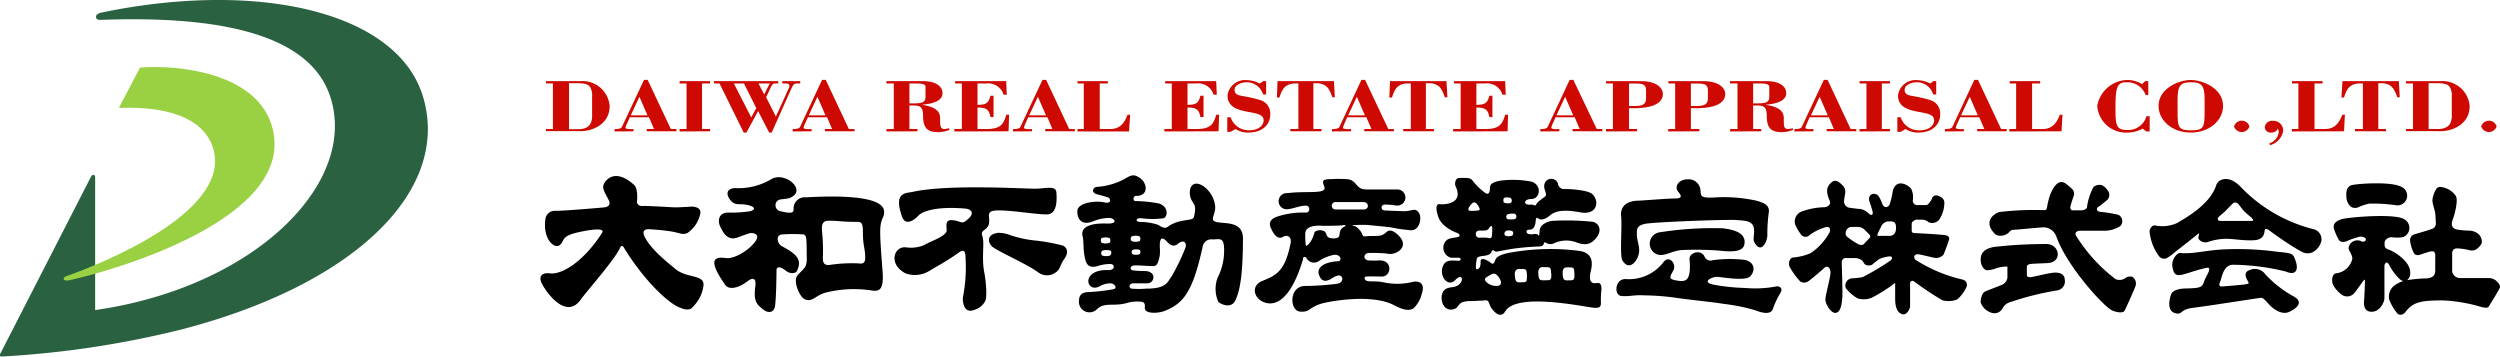 <svg xmlns="http://www.w3.org/2000/svg" viewBox="0 0 310 44.21"><defs><style>.cls-1{fill:#cd0901;}.cls-2{fill:#2a6241;}.cls-3{fill:#99d143;}</style></defs><g id="レイヤー_2" data-name="レイヤー 2"><g id="レイヤー_1-2" data-name="レイヤー 1"><path class="cls-1" d="M68.56,10.35H67.7v-.29H72a3.38,3.38,0,0,1,3.6,3.08c0,2.1-1.82,3-3.33,3.12-.39,0-.79,0-1.17,0H67.7V16h.86Zm2,5.67h1.1c1,0,1.44-.35,1.64-.87a2.45,2.45,0,0,0,.12-.92V12a2.09,2.09,0,0,0-.21-1.14c-.22-.39-.63-.54-1.55-.54h-1.1Z"/><path class="cls-1" d="M76.21,16.3V16c.28,0,.79,0,.91-.27l2.74-5.83h.45L83.18,16h.69v.28H80.2V16h.9l-.63-1.46H78.1l-.3.67a2.82,2.82,0,0,0-.24.63c0,.23.89.16,1,.16v.28Zm2-2h2.08l-1-2.3Z"/><path class="cls-1" d="M84.27,16.3V16h.86V10.35h-.86v-.29h3.78v.29h-1V16h1v.28Z"/><path class="cls-1" d="M88.51,10.06h8v.29H96.1c-.25,0-.32.08-.59.61L95,12.06l1.21,2.4,1.63-3.59c.14-.3,0-.52-.37-.52H97v-.29h2.23v.29h-.44c-.25,0-.4.05-.65.61l-2.45,5.48h-.31L94,13.77l-1.44,2.67h-.34l-3-6.09h-.65Zm4.64,4.5.63-1.15-1.53-3.06H91Zm1.61-2.85.69-1.36h-1.4Z"/><path class="cls-1" d="M98.29,16.3V16c.28,0,.79,0,.92-.27l2.73-5.83h.45l2.87,6.1h.7v.28h-3.67V16h.89l-.62-1.46h-2.38l-.3.67a2.82,2.82,0,0,0-.24.63c0,.23.89.16,1,.16v.28Zm2-2h2.07l-1-2.3Z"/><path class="cls-1" d="M109.92,16.3V16h.91V10.35h-.92v-.29h4.59c1.15,0,2.37.42,2.37,1.51s-1.61,1.34-2.58,1.42v0c1.61.24,2.28.75,2.28,1.64s.05,1.12.21,1.27.31.13.89,0l.07.2a3.94,3.94,0,0,1-1.36.29c-1.41,0-1.88-.51-1.92-1.95,0-1.11-.26-1.36-1.19-1.36h-.5V16h1v.28Zm2.85-3.48h.49c1.17,0,1.5-.16,1.5-.82v-.89c0-.46.19-.76-1.15-.76h-.84Z"/><path class="cls-1" d="M118.34,16.3V16h.93V10.35h-.83v-.29h6.33l.07,1.69h-.39a2,2,0,0,0-2.15-1.4h-1.09V13c1.14,0,1.37-.27,1.61-1.13h.38v2.65h-.38c-.17-.89-.47-1.19-1.61-1.19V16h1.14c1.79,0,2.12-.68,2.42-1.77h.36l-.07,2.05Z"/><path class="cls-1" d="M125.62,16.3V16c.28,0,.79,0,.91-.27l2.74-5.83h.45l2.86,6.1h.7v.28h-3.67V16h.89l-.62-1.46H127.5l-.3.67a3.18,3.18,0,0,0-.23.63c0,.23.88.16,1,.16v.28Zm2-2h2.08l-1-2.3Z"/><path class="cls-1" d="M133.61,16.3V16h.78V10.35h-.78v-.29h3.76v.29h-1V16h1.3c1.31,0,1.8-.88,2.15-1.77h.32L140,16.3Z"/><path class="cls-1" d="M144.38,16.3V16h.92V10.35h-.82v-.29h6.33l.07,1.69h-.39a2,2,0,0,0-2.16-1.4h-1.08V13c1.13,0,1.38-.27,1.6-1.13h.39v2.65h-.39c-.16-.89-.47-1.19-1.6-1.19V16h1.13c1.79,0,2.12-.68,2.43-1.77h.36l-.07,2.05Z"/><path class="cls-1" d="M156.64,10.06H157v1.65h-.38a2.11,2.11,0,0,0-2-1.51c-.64,0-1.53.3-1.53.92s.49.7,1.05.8a16.15,16.15,0,0,1,2.1.48,1.74,1.74,0,0,1,1.27,1.82c0,1.09-.83,2.22-2.72,2.22a2.91,2.91,0,0,1-1.59-.44l-.6.35h-.42V14.54h.42a2.36,2.36,0,0,0,2.25,1.62c1.29,0,1.84-.66,1.84-1.24,0-.82-1.12-.88-2.23-1.11s-2.25-.6-2.25-2a2.2,2.2,0,0,1,2.43-1.87,3.67,3.67,0,0,1,1.57.42Z"/><path class="cls-1" d="M158.41,10.06h7l.11,2h-.31c-.38-1.13-.76-1.84-2.35-1.74V16h1v.28H160V16H161V10.35c-1.58-.1-2,.61-2.35,1.74h-.31Z"/><path class="cls-1" d="M165.17,16.3V16c.28,0,.79,0,.92-.27l2.73-5.83h.45l2.88,6.1h.69v.28h-3.67V16h.89l-.63-1.46h-2.38l-.29.67a2.62,2.62,0,0,0-.23.63c0,.23.87.16,1,.16v.28Zm2-2h2.08l-1-2.3Z"/><path class="cls-1" d="M172.36,10.06h7l.12,2h-.33c-.37-1.13-.75-1.84-2.34-1.74V16h1v.28H174V16h.94V10.35c-1.58-.1-2,.61-2.33,1.74h-.33Z"/><path class="cls-1" d="M180.19,16.3V16h.93V10.35h-.82v-.29h6.34l.07,1.69h-.4a2,2,0,0,0-2.16-1.4h-1.08V13c1.13,0,1.38-.27,1.61-1.13h.38v2.65h-.38c-.16-.89-.48-1.19-1.61-1.19V16h1.13c1.79,0,2.12-.68,2.44-1.77H187l-.06,2.05Z"/><path class="cls-1" d="M191,16.3V16c.27,0,.78,0,.91-.27l2.73-5.83h.45L198,16h.69v.28H195V16h.89l-.63-1.46h-2.37l-.3.67a2.62,2.62,0,0,0-.23.63c0,.23.88.16,1,.16v.28Zm2-2h2.08l-1-2.3Z"/><path class="cls-1" d="M199.14,16.3V16H200V10.35h-.84v-.29h4.28c2,0,2.76.86,2.76,1.59,0,1.52-2.19,1.77-3.56,1.77H202V16h1v.28ZM202,13.14h.8c1,0,1.31-.32,1.31-.93v-1c0-.73-.37-.85-1.31-.85H202Z"/><path class="cls-1" d="M206.86,16.3V16h.86V10.35h-.84v-.29h4.29c2,0,2.76.86,2.76,1.59,0,1.52-2.18,1.77-3.56,1.77h-.7V16h1.05v.28Zm2.81-3.16h.8c1,0,1.31-.32,1.31-.93v-1c0-.73-.38-.85-1.31-.85h-.8Z"/><path class="cls-1" d="M214.54,16.3V16h.91V10.35h-.93v-.29h4.59c1.16,0,2.38.42,2.38,1.51s-1.61,1.34-2.59,1.42v0c1.61.24,2.29.75,2.29,1.64s0,1.12.2,1.27.32.13.9,0l.06.2a3.79,3.79,0,0,1-1.35.29c-1.41,0-1.89-.51-1.92-1.95,0-1.11-.27-1.36-1.19-1.36h-.5V16h1v.28Zm2.85-3.48h.48c1.17,0,1.52-.16,1.52-.82v-.89c0-.46.18-.76-1.17-.76h-.83Z"/><path class="cls-1" d="M222.51,16.3V16c.28,0,.79,0,.91-.27l2.74-5.83h.46l2.86,6.1h.7v.28h-3.67V16h.89l-.62-1.46H224.4l-.3.67a3.18,3.18,0,0,0-.23.63c0,.23.88.16,1,.16v.28Zm2.05-2h2.08l-1-2.3Z"/><path class="cls-1" d="M230.59,16.3V16h.85V10.35h-.85v-.29h3.76v.29h-1V16h1v.28Z"/><path class="cls-1" d="M239.73,10.06h.36v1.65h-.38a2.09,2.09,0,0,0-2-1.51c-.65,0-1.53.3-1.53.92s.48.7,1.05.8a16.78,16.78,0,0,1,2.09.48,1.73,1.73,0,0,1,1.26,1.82c0,1.09-.82,2.22-2.71,2.22a2.91,2.91,0,0,1-1.59-.44l-.59.35h-.42V14.54h.42A2.35,2.35,0,0,0,238,16.16c1.28,0,1.83-.66,1.83-1.24,0-.82-1.12-.88-2.23-1.11s-2.25-.6-2.25-2a2.21,2.21,0,0,1,2.44-1.87,3.59,3.59,0,0,1,1.56.42Z"/><path class="cls-1" d="M241.17,16.3V16c.28,0,.79,0,.93-.27l2.72-5.83h.45l2.87,6.1h.69v.28h-3.66V16h.89l-.63-1.46h-2.37l-.3.67a2.82,2.82,0,0,0-.24.63c0,.23.89.16,1,.16v.28Zm2-2h2.08l-1-2.3Z"/><path class="cls-1" d="M249.16,16.3V16H250V10.35h-.79v-.29h3.77v.29h-1V16h1.29c1.32,0,1.8-.88,2.15-1.77h.33l-.12,2.05Z"/><path class="cls-1" d="M266,10.06h.39v1.73h-.33a2.4,2.4,0,0,0-2.29-1.59c-1.08,0-1.45.29-1.45,2.92,0,2.37,0,3,1.49,3a2.35,2.35,0,0,0,2.35-1.71h.4V16.3h-.42l-.45-.35a4,4,0,0,1-1.85.49,3.57,3.57,0,0,1-3.78-3.32,3.88,3.88,0,0,1,3.67-3.2,3.47,3.47,0,0,1,1.88.51Z"/><path class="cls-1" d="M275.66,13.12c0,1.83-1.7,3.32-4,3.32s-4-1.49-4-3.32c0-2.12,2.46-3.2,4-3.2S275.66,11,275.66,13.12Zm-5.64.72c0,1.94.08,2.32,1.67,2.32s1.68-.38,1.68-2.32V12.28c0-1.71-.41-2.08-1.68-2.08s-1.67.37-1.67,2.08Z"/><path class="cls-1" d="M278.93,15.67a1,1,0,0,1-1.91,0,1,1,0,0,1,1.91,0Z"/><path class="cls-1" d="M281.41,17.77a1.66,1.66,0,0,0,1.15-1.36.69.69,0,0,0-.14-.47c-.07.33-.4.5-.82.5a.72.72,0,0,1-.77-.66.91.91,0,0,1,1-.8,1.22,1.22,0,0,1,1.29,1.21A2.23,2.23,0,0,1,281.48,18Z"/><path class="cls-1" d="M284.19,16.3V16H285V10.35h-.79v-.29H288v.29h-1V16h1.3c1.3,0,1.79-.88,2.15-1.77h.32l-.11,2.05Z"/><path class="cls-1" d="M290.46,10.06h7l.11,2h-.31c-.38-1.13-.77-1.84-2.35-1.74V16h.95v.28h-3.84V16H293V10.35c-1.58-.1-2,.61-2.34,1.74h-.32Z"/><path class="cls-1" d="M299.21,10.35h-.86v-.29h4.29a3.38,3.38,0,0,1,3.6,3.08c0,2.1-1.81,3-3.33,3.12-.38,0-.77,0-1.16,0h-3.4V16h.86ZM301.15,16h1.1c1,0,1.45-.35,1.65-.87a2.45,2.45,0,0,0,.12-.92V12a2.09,2.09,0,0,0-.21-1.14c-.22-.39-.63-.54-1.56-.54h-1.1Z"/><path class="cls-1" d="M309.58,15.67a1,1,0,0,1-1.91,0,1,1,0,0,1,1.91,0Z"/><path class="cls-2" d="M0,43.93c-.08.16,0,.28.19.28a119,119,0,0,0,22.33-3.36c21.49-5.58,33.25-17.16,30-28.64-3-10.71-20.34-14.73-40-10.64-.27.07-.66.23-.61.57s.33.33.73.32C25.47,2,37.81,3.62,40.8,11.56c4,10.75-8.87,24-29,26.89V22c0-.41-.36-.4-.52-.08Z"/><path class="cls-3" d="M33.6,15.28C31.49,9.07,22.22,8,17.36,8.38l-2.62,5c7.1-.27,10.91,1.84,11.77,5.31,1.91,7.79-14.29,14.15-18.28,15.55-.24.08-.37.23-.33.38s.36.2.64.14C12.74,33.9,37.65,27.21,33.6,15.28Z"/><path d="M83.77,33.37c-1-.84-3-2.37-3.83-4-.44-.88.23-1,.62-.94a26.78,26.78,0,0,1,2.8.29c1.18.24,1.26.41,1.87.18a3.84,3.84,0,0,0,1.61-2.42c.15-.91-1.11-.86-1.11-.86s-1.16.09-2.13.09c0,0-3.48-.2-3.87-.17-.7.05-.75-.46-.75-.46s.2-1.65-.35-2.15c-2.23-2-3.38-.78-3.71-.2s.06,1.11.52,2c.56,1-.67,1-.67,1s-5,.45-6,.41a1.16,1.16,0,0,0-1.14,1.05c-.35,2.41,1.1,3.76,1.79,3.19s0-1.11,2.57-1.64c1.54-.32,3.08-.49,2.66.15-2.28,3.54-5,5.24-6.52,5-.82-.09-1.43.29-.93,1.29s3,4.59,4.84,1.93c.54-.79,4.22-4.94,4.86-6.4.12-.28.31-.28.47,0,2.22,3.66,5.07,6.51,6.6,7.28s1.83.19,2,0a4.42,4.42,0,0,0,1.26-2.57C87.39,34,85.23,34.56,83.77,33.37Z"/><path d="M109.63,26.3c0-.62-.27-2.36-9.71-1.83A1.38,1.38,0,0,0,98.41,26c0,.61-1,.33-1.64.19a.75.75,0,0,1-.29-1.35c.29-.2,1-.1,1.53-.33,1.6-.73.31-2.16-.77-2.42a1.93,1.93,0,0,0-1.52.08,7.92,7.92,0,0,1-4.62,1.15c-1.34.12-.91,1.19-.33,1.71s1.13.11,2.26.48c.67.22.56.52,0,.68a15.45,15.45,0,0,1-2.74.17c-1.17,0-1.32,1-1,1.69s.87,1.85,2.13,1.41c.32-.11,1.41-.53,1.64-.56s1.37.06.53,1.14S91,32.14,90,32c-1.77-.26-2,.57-.07,3.33.31.48,1.33.67,2.89-.55,0,0,1-.75.85.65-.28,2,.22,2.34.92,2.91s1.4.44,1.52-.41c.16-1.21.18-4.47.18-4.47s0-.8,1.24.17c.49.36,1.13.26,1.27,0,.78-1.52-.18-2.19-1.84-3.1-.62-.32-.81-1.46.08-1.46a17.32,17.32,0,0,1,2.58,0c.44.06.39.63.42,3,0,1.17-.37,1.18-1.15,2.08-.6.69.25,2.64.87,2.94,1,.49,1.37-.56,2.81-.85a14.27,14.27,0,0,1,5-.29c1,.08,2.1.69,1.87-2.29s-.31-4.2-.29-5.07C109.16,27.11,109.66,27,109.63,26.3Zm-3.14,6.36a18.6,18.6,0,0,0-3.61.19c-.94.12-.84-.68-.84-1a23.81,23.81,0,0,0-.1-3.1c-.06-.67-.09-1.42.88-1.38,1.28,0,1.5.14,3.27.14.64,0,.91-.06.91,1.29,0,1.62.25,1.92.28,2.91C107.28,32,107.42,32.85,106.49,32.66Z"/><path d="M122.54,28c.42-.87-.47-1.78.86-1.89,1.59-.14,5.37.55,6.51.47.89-.06,1.22-1.08,1.08-2.74-.08-.87-1.33-.46-2.58-.44s-10.79-.59-15.23.39c-.87.19-2.41,0-1.33,3.07.42,1.19,1.49.48,2.07-.16.28-.31,1.7-1.17,5.71-.84.47,0,1.66.41.09,1.56-.5.36-.61,0-1.47-.1-1-.16-.92.46-.86,1.2s-1.94,1.36-2.82,1.88a4.27,4.27,0,0,1-2.3.26c-1.44-.08-2.13,2.1,0,3.23a3.4,3.4,0,0,0,2.83-.22c1.29-.77,2.27-1.27,3.79-2.35.9-.63.81.19.86,1.13a19.28,19.28,0,0,1-.33,4.32c-.09.45,0,2.26,1.46,1.63a2.24,2.24,0,0,0,1.25-1c.3-.41.16-2.37-.08-3.63-.37-1.91.08-3.65-.25-4.53C121.58,28.51,122.21,28.65,122.54,28Z"/><path d="M131.79,30.45a23.24,23.24,0,0,0-3.27-.61,14.08,14.08,0,0,1-3.25-.68,3.87,3.87,0,0,0-1.48-.29c-1.44.16-1.33,1.16-.78,1.69s4.21,2.11,5.7,3.19a1.82,1.82,0,0,0,2.53-.28c.33-.49.25-.67.75-1.39C132.69,31.07,132.08,30.57,131.79,30.45Z"/><path d="M150.6,27.44c-.53-.28.16-.9.08-1.9a3.54,3.54,0,0,0-1.24-2.29c-1.25-1-2.08-.32-1.87,1,.17,1.09.94.82.48,2.64-.15.61-1.69.13-3.24,1.22-.08.06-.36.36-1.17-.22a7.18,7.18,0,0,0-2.24-.37c-.67,0-.58-.52.11-.46a10.39,10.39,0,0,0,2.8,0c.47-.2.65-1.42-.61-1.83a17.35,17.35,0,0,0-2.94-.3c-.27,0-.31-.64.14-.64,1.59,0,1.36-1.61.45-2.22-.69-.46-1-.44-1.88.11a8.55,8.55,0,0,1-3.5,1c-.28,0-.8.57-.05.88,0,0,1.25.33,1.5.43s.54.84-.53.6-3.27.05-3.3,1.07.54,1.83,1.92,1.3a5.46,5.46,0,0,1,2-.44c.69,0,1.24.76-.28.7s-3.27.22-3,1.52c.22.89,0,1.6.36,3,.2.73.64,1.06,1.72.69a4.64,4.64,0,0,1,1.39-.19c.58,0,.58.78-.25.75-3.49-.13-2.8,2.94-1.07,2a2.77,2.77,0,0,1,1.26-.36c.62,0,1,.68.33.75a25.15,25.15,0,0,1-3,.34c-.67,0-1.16.28-1.17,1a1.31,1.31,0,0,0,2.14,1.2c1-1.05,2.17-.34,3.9-.88a4.57,4.57,0,0,1,1.59-.13c.35,0,.58.18.53.61s.14.66.82.75a3.92,3.92,0,0,0,1.6-.2c2.25-.91,3.47-2.12,4.74-7.94a1.09,1.09,0,0,1,1.14-.95c.9.07,1.64-.54,1.52,1.77A7.16,7.16,0,0,1,151,34.4a3.93,3.93,0,0,0,.06,3c.15.24,1.59,1,2.13-.16.83-1.74.91-4.76.94-7.64C154.14,27.16,151.43,27.88,150.6,27.44Zm-14,2.08a1.58,1.58,0,0,1,1,0,.51.51,0,0,1,0,.58,1.4,1.4,0,0,1-1,0A.48.48,0,0,1,136.59,29.52Zm1.06,2.16a1.61,1.61,0,0,1-1,0,.43.43,0,0,1,0-.58,1.6,1.6,0,0,1,1.08,0A.47.47,0,0,1,137.65,31.68Zm2.66-2.36a1.44,1.44,0,0,1,1,0,.5.5,0,0,1,0,.57,1.35,1.35,0,0,1-1,0A.43.43,0,0,1,140.31,29.32Zm1,2.2a1.38,1.38,0,0,1-.9,0,.4.4,0,0,1,0-.52,1.35,1.35,0,0,1,.93,0A.45.45,0,0,1,141.31,31.52ZM147,30.7a25.21,25.21,0,0,1-1.74,3.6c-.47.58-.53,1.51-3.15,1.49a9.75,9.75,0,0,1-1.81,0c-.44-.17-.22-.66.23-.66h1.77c.75,0,1.16-1.22,0-1.49-.25-.06-1.07,0-1.84-.12-.43-.08-.32-.59.23-.61S142.5,33,143,33s.63-.49.77-1.11,0-1.32.06-1.8.22-.66.63-.36c.26.18.82,1.16,1.61.5S147.19,30.23,147,30.7Z"/><path d="M175.25,34.94a8,8,0,0,1-3.77.05c-1.1-.19-1.52,0-2.06-.19-.21-.1-.34-.48,0-.51s1.49,0,2,0c1.13-.08,1.27-2-.32-2a11.53,11.53,0,0,1-1.46,0c-.78-.2-.42-.93.08-.92a20.74,20.74,0,0,1,2.17.06,1.84,1.84,0,0,0,1.77-.47c.92-1-.52-2-.59-2.07-.42-.3-.75-.43-1.15-.12a1.46,1.46,0,0,1-1,.47c-.52.05-1.08,0-1.52.06s-.43-.14-.56-.42-.62-.8-.84-.83c-1-.15.91-.2,1.61-.15,1.1.1,2.63.26,2.9.3a19,19,0,0,0,2.44.35c1.08.06,1.4-1.55,1-2.15-.49-.76-.92-.14-2-.22-.5,0-2.16-.08-2.16-.08-.67,0-.57-.73-.1-.73,1,0,1.23.12,1.58.12a1,1,0,1,0,0-2h-3.87c-1.37,0-1.09-1.22-2.45-1.28-1.16-.06-1.79,0-1.79,0-1.23,0-1.24.19-.95.93.39,1-2.17.5-4.57.81a1,1,0,0,0-.17,2c.8,0,1.7-.47,2.46-.45.59,0,.53.9,0,.86a10.21,10.21,0,0,0-3.5.48c-1.4.44-.89,1.34-.81,1.5s.64,1.58,1.53,1c.3-.21,1.07-.13.88.83-.67,3.39-1.71,3.95-3.47,4.65s-.88,2.71.84,2.8c2.66.12,4-5,4.18-5.45A.22.22,0,0,1,162,32a1.06,1.06,0,0,0,1.56.36,5.12,5.12,0,0,1,1.59-.7c1-.33,1.37.62.82.74a4.57,4.57,0,0,0-1.57.29c-.89.38-1.13,1-.7,1.7a.72.72,0,0,0,.88.39c.61-.17.59-.4,1.27-.6s.9.81,0,1a33.14,33.14,0,0,1-4.06.28c-2,.07-1.88,3.09-.58,3.18s1-.5,2.68-1c1-.28,6.22-1.26,9,.22,1.36.72,2,.64,2.4.36a3.67,3.67,0,0,0,1-1.76C176.88,34.78,175.5,34.88,175.25,34.94Zm-9.57-9.88h3.4c.67,0,.76.91,0,.91h-3.44A.46.46,0,1,1,165.68,25.06Zm1.1,3c-1.2.58-.13,1.48-1.38,1.5-1,0-.82-.44-1.07-.78s-1.24-.3-1.35.09c-.33,1.24-.94,1.62-1,1.61s-.13-.24-.13-1.48,2-1,2.22-1c.43,0,2.13,0,2.46-.08S166.87,28,166.78,28.08Z"/><path d="M201.17,32.27c.66,1.14,1.45.5,1.8-.15.67-1.23-.05-2.19,0-3.07,0-.69,0-1.06,1-1.29s10.09-.56,11.27-.48c1.51.11,2.37.11,2.26,1.66-.05.67-.15.86.18,1.33.81,1.17,1.51-.47,1.47-1.17a19.24,19.24,0,0,1,.19-2.82c.08-.85-.63-1.14-1.52-1.39a18.74,18.74,0,0,0-5.45-.39c-1.67.05-1.42-.29-1.52-1a1.47,1.47,0,0,0-1.63-1.26c-1,0-1.69.87-1.11,1.55.41.49.51.82-.37.82s-3.84.24-4.5.27c-1.52,0-2.36.71-2.22,1.95S200.83,31.7,201.17,32.27Z"/><path d="M205.85,28.8a1.42,1.42,0,0,0-.67,2.58c.93.66,1.94-.24,3.3-.37a37.7,37.7,0,0,1,4.76.07c1.33.15,2.87.22,3.06-.77.31-1.59-1.69-1.86-2.62-2A41.78,41.78,0,0,0,205.85,28.8Z"/><path d="M220.15,35.54a13.91,13.91,0,0,1-3.7.17,25.61,25.61,0,0,1-3.8-.38c-1.82-.31-.41-1,.25-1,.46,0,3.55.59,4.14-.07.79-.89.37-1.95-.92-2.06a15.6,15.6,0,0,0-3.77.07.79.79,0,0,1-1-.48c-.48-.93-1.92-.44-1.85.36.26,2.85-.56,2.81-1.62,2.63s-.8-.49-.38-1.25-.49-2-1.25-1a5.36,5.36,0,0,1-4.69,2.07c-1.33,0-1.45,2-.52,2.1s1.59-.15,2.7-.08a32.22,32.22,0,0,1,3.91.28c1.25.21,4.89.57,6,.77a24,24,0,0,1,4,.8c.91.37,1.89.55,2.17-.11a10.23,10.23,0,0,1,.93-2C221.21,35.62,220.48,35.41,220.15,35.54Z"/><path d="M198,35.1c-.86.14-.92-.49-.8-1.22.09-.5.77-2.37-1.23-2.75a28,28,0,0,0-9,.25c-1.33.31-1.47.61-1.61,1s-.32.36-.46.24a4,4,0,0,0-.72-.43c-.43-.14-.59-.08-.59.33a1.39,1.39,0,0,1-.08.58c-.22.4-.54.36-.5,0a6.09,6.09,0,0,1,.11-1c.15-.59,1.57-.11,1.85-.91.09-.28.26-.11.46,0s1.77-.48,5.25-.62c.42,0,.71-.08.74-.34s.26-.17.37-.07a1,1,0,0,0,.92,0,3.59,3.59,0,0,1,2.48-.2c.36.09,1.43.67,2.28,0,1.4-1.13.9-2.3,0-2.46a31.12,31.12,0,0,0-4.86-.12c-.44,0-1.54.32-1.68,1.11-.07.44,0,.91-.23.63s-.88.12-1.32-.19c-.11-.07-.2-.47.27-.45s.7-.43.75-.86.05-.76.33-.55c.46.37,1.12-.06,1.49-.38,1.15-1,3.53-.36,4-.32,1.86.19,2.12-1.44,1.23-2.3-.47-.46-2.44-.63-3.4-.63a.75.75,0,0,1-.86-.67.88.88,0,0,0-1.63-.09c-.32.78.44,1.36,0,1.71s-.93.63-1.09,1c-.07.13-.22.07-.42,0s-.54.07-.82-.11-.05-.6.63-.6c1.15,0,1.36-1.72.07-2.15a12,12,0,0,0-4-.11c-.92.21-1.18.43-1.18.92s-.15,1-.76.44a7,7,0,0,1-1.37-1.36.84.84,0,0,0-.54-.33,6.54,6.54,0,0,0-1.28,0c-.33.09-.45.69-.31,1,1.11,2.31-1.64,2.28-1.94,2.23s-.68.14-.2,1.58c.4,1.19,1.93,1.85,2.38,2,.25.13.44.4,0,.5-.25.07-1.07.11-1.35.39a1.28,1.28,0,0,0,.54,2.17c.37,0,.78,0,1,0s.37.4-.17.38c-.9-.07-1.46-.08-1.78.55-.63,1.28.57,2.82,1.49,1.83.76-.81,1.07-.1.57.45s-1.11.35-1.68.62c-1.08.52-.65,3.08,1,2.52.59-.21.42-.76,1.28-.91.67-.14.69,0,1.6-.11.23,0,.59,0,.92-.05.53-.06.46.45.72.87s1.17,1.52,1.77.51c1.09-1.85,6.23-1.22,9.66-.66,1.84.3,2.26.4,2.21-.53a11,11,0,0,1,.07-1.53C198.59,35.41,198.5,35,198,35.1ZM187.2,29.29c-.28,0-.58,0-.63-.19s0-.49.41-.52.66.07.66.32S187.54,29.25,187.2,29.29Zm.66-2.77a.39.39,0,0,1,0,.65,3,3,0,0,1-.95,0,.38.38,0,0,1,0-.58A1.75,1.75,0,0,1,187.86,26.52Zm-1.43-1.82c0-.22.35-.26.69-.2.1,0,.34.05.34.36a.31.31,0,0,1-.2.33,1.6,1.6,0,0,1-.74-.05C186.38,25.05,186.43,24.81,186.43,24.7Zm-4.08,1.44c-.3,0-.32-.16-.21-.42a2.45,2.45,0,0,1,.36-.45.34.34,0,0,1,.55-.06,1.8,1.8,0,0,1,.35.48c.1.2.17.4-.2.42A5,5,0,0,1,182.35,26.14Zm1.13,2.45c.48,0,.94.06,1.14-.26.55-.86.41.26.39.77s-.23.48-.61.38a6,6,0,0,0-1,0A.43.43,0,0,1,183,29C183,28.76,183.15,28.59,183.48,28.59Zm1.74,6.84a1.85,1.85,0,0,1-.91-.45c-.24-.25-.23-.44,0-.59a3.25,3.25,0,0,1,.58-.33.53.53,0,0,1,.68,0,1.79,1.79,0,0,1,.55.89C186.18,35.5,185.6,35.5,185.22,35.43Zm4.09-.73c0,.21-.11.28-.42.3-.78,0-1,.18-1.06-1,0-.45.23-.61.41-.64s.45,0,.63,0c.41,0,.43.2.46.65A3.16,3.16,0,0,1,189.31,34.7Zm3-.23c0,.2-.12.28-.44.28-.83,0-1.11.19-1.12-1,0-.43.23-.6.43-.62s.47,0,.66,0c.44,0,.47.2.49.63A2.72,2.72,0,0,1,192.35,34.47Zm2.87,0c0,.2-.11.27-.41.29-.74,0-1,.16-1-1,0-.42.22-.57.4-.6a5.9,5.9,0,0,1,.6,0c.39,0,.43.2.44.61A3.06,3.06,0,0,1,195.22,34.44Z"/><path d="M291.53,25.65a1,1,0,0,0,.9.05,6.24,6.24,0,0,1,1.36-.45,19.9,19.9,0,0,1,3.38.21,1.2,1.2,0,0,0,.56-2.31c-1.28-.67-5.39-.38-6.14-.19-.48.14-.7.63-.64,1.33A1.68,1.68,0,0,0,291.53,25.65Z"/><path d="M309.54,34.83a1.4,1.4,0,0,0-1-.35H305a1,1,0,0,1-.93-.81V31.45c0-.4.17-.65.63-.65a7.78,7.78,0,0,1,1.39.19,1.21,1.21,0,0,0,.83,0c.26-.11.83-.6.83-1,0-.8-.67-1.4-1.7-1.4a8.29,8.29,0,0,1-1.33-.12c-.46-.07-.9-.38-.59-1.22.24-.6.72-2.42.39-2.95a2.56,2.56,0,0,0-1.77-1.1.6.6,0,0,0-.6.16,3.14,3.14,0,0,0-.53,1.46c0,.46.27,1.13.33,1.51s.09,1.17.09,1.47a.66.66,0,0,1-.51.59c-.57.22-1.57.49-2.27.71a.76.76,0,0,0-.41.72,4.44,4.44,0,0,0,.52,1.65.7.7,0,0,0,.73.11c.21-.07,1-.34,1.34-.41s.53.12.53.43v1.92c0,.56-.24.93-1.07,1a17,17,0,0,0-2.43.22,1.05,1.05,0,0,0,.39-1c0-1.32-1.93-2.54-2.67-2.79-.55-.17-.5-.49-.5-.87s.52-.67.83-.67a5.21,5.21,0,0,0,1.45,0,1.23,1.23,0,0,0,0-2.3c-1.35-.64-6.86-.17-7.61.07s-1.19.63-.89,1.36a6.39,6.39,0,0,0,.54,1.19c.23.38.76.27.95.19a9.29,9.29,0,0,1,1.69-.58c.48,0,.72.18.72.37s-.33.32-.52.23a1.11,1.11,0,0,0-1.63.8c0,.32.47.83.47,1.34a2.33,2.33,0,0,1-2,1.81c-.57.07-.59,1-.38,1.45a3.83,3.83,0,0,0,1.09,1.22,1.15,1.15,0,0,0,1.48-.16c.3-.32,1-1.37,1.16-1.56s.21-.22.21,0-.05,1.91-.1,2.36-.09,1.46.93,1.46,1.59-1.15,1.59-1.72V33c0-.38.34-.68.59-.14a6.64,6.64,0,0,0,1.35,1.79.73.73,0,0,0,.44.19,3.59,3.59,0,0,0-1.27.66,1.79,1.79,0,0,0-.53,1.6,5.75,5.75,0,0,0,1,1.74c.23.28.72.28,1.06-.19.91-1.19,1.87-1.4,4.6-1.4a19.57,19.57,0,0,1,4.82.83c.51.1.74.14.9-.11s1.13-1.83,1.32-2.22S309.7,35,309.54,34.83Z"/><path d="M264.43,34.34a.93.93,0,0,0-.88.14,1.27,1.27,0,0,1-1.21.14,19.94,19.94,0,0,1-4.92-5.41c-.23-.47.25-.6.58-.6l3.08,0a3.62,3.62,0,0,0,1.85-.59.89.89,0,0,0-.24-1.38,16.12,16.12,0,0,0-2.26-.37c-.48-.05-.51-.46-.24-.62s.76-.56,1.15-.9a.89.89,0,0,0,0-1.15,1.88,1.88,0,0,0-.66-.62,1.11,1.11,0,0,0-1.09.22,7.14,7.14,0,0,0-.8,2.48c0,.24-.43.4-.68.4H257c-.19,0-.31-.22-.28-.43a12.85,12.85,0,0,1,.41-1.31.82.82,0,0,0-.13-.84,6.39,6.39,0,0,0-.89-.76.78.78,0,0,0-.77-.11c-.44.17-1.17,1-1.51,3.09-.07.34-.18.34-.38.34a36.05,36.05,0,0,0-5.53.23c-1,.36-1.57,1.2-1,2.15a2.67,2.67,0,0,0,.6.69,1.5,1.5,0,0,0,1.69-.42c.21-.24.47-.21.87-.24s3.09-.29,3.4-.28A1.71,1.71,0,0,1,255,29.37c1.29,3.56,5.44,8.16,6.69,9,.47.33,1.56.53,1.75.17s1-2.16,1.31-2.93A1,1,0,0,0,264.43,34.34Z"/><path d="M254.7,33.81c-.44,0-2.59.53-2.89.56s-.48-.08-.48-.28v-1c0-.17.14-.28.36-.34s1.61-.09,2.27-.13c1.8-.14,1.44-2.3-.14-2.36a56.79,56.79,0,0,0-6.56.36c-1.39.25-1.8.95-1.61,2a1.32,1.32,0,0,0,.45.77c.22.28,1.08,0,1.41-.11a3.72,3.72,0,0,1,1.41-.22v1.38a1.13,1.13,0,0,1-.69.88c-.26.12-1.69.65-2.1.84s-.53,1-.53,1.34A2.08,2.08,0,0,0,247,38.8a1.14,1.14,0,0,0,1.31-.55,1.55,1.55,0,0,1,1-.8A36.06,36.06,0,0,1,255.15,36a1.13,1.13,0,0,0,.88-1.33C256,33.84,255.15,33.78,254.7,33.81Z"/><path d="M243.42,34.68a18.57,18.57,0,0,1-5.91-2.47c-.28-.28-.19-.79.49-.66.35.06,1.52.35,1.84.41a1.2,1.2,0,0,0,1.16-.39c.09-.17.63-1.63.68-1.86s0-.43-.38-.53-3.58-.27-3.93-.28-.32-.31-.32-.47,0-.41,0-.68.41-.51.59-.51h.8a1.3,1.3,0,0,1,.7.31,1.09,1.09,0,0,0,1.32-.32,3.81,3.81,0,0,0,.64-2,.82.82,0,0,0-.31-.72,1.83,1.83,0,0,0-.56-.26.54.54,0,0,0-.66.32,1.1,1.1,0,0,1-.23.44c-.13.16-.27.42-.53.42s-.72,0-1.13,0a.54.54,0,0,1-.48-.66,2.37,2.37,0,0,0-.23-1.39c-.56-.62-1.91-1.18-2.27.33a10,10,0,0,1-.39,1.66c-.21.37-.67.49-.91-.1a4.18,4.18,0,0,0-.49-1c-.44-.46-1.32-.26-1.12.66a12.58,12.58,0,0,1,.42,1.35c.09.54-.32.38-.51.17a2.18,2.18,0,0,0-1-.54c-.32,0-.91-.09-1.43-.16a.79.79,0,0,1-.61-.79c0-.15.1-.74.15-1.06a1.06,1.06,0,0,0-.23-.8,2.71,2.71,0,0,0-.75-.63.73.73,0,0,0-.8.22c-.64.57-.55,1.25-.16,2.18.26.59-.39.83-.72.83a8.37,8.37,0,0,0-2.56.47,1.34,1.34,0,0,0-1,1.64,5.53,5.53,0,0,0,.68,1.19.7.7,0,0,0,1.14.13,6.43,6.43,0,0,1,1.93-.95c.43-.11.66.06.56.56a7.26,7.26,0,0,1-2.4,2.66,7.07,7.07,0,0,1-2.14.53c-.44,0-.61.69-.48,1.09a9,9,0,0,0,1.34,1.87.9.9,0,0,0,1,0c.28-.19,1.7-1.38,2-1.68s.76-.09.76.57-.63,2.8-.63,3.37.68,1.65,1.21,1.65c.75,0,.84-1.35.89-1.92s-.07-4-.07-4.37A.51.51,0,0,1,229,32H230a1.5,1.5,0,0,1,.89.29c.2.2.2.36.42.53a.94.94,0,0,0,.84,0c.13-.12.61-.5.86-.69a4.13,4.13,0,0,1,1.35-.34c.23,0,.39.19.07.51A33.5,33.5,0,0,1,231,34.35a7.64,7.64,0,0,1-1.3.16.9.9,0,0,0-.82,1.22A5.13,5.13,0,0,0,230.34,37a2.69,2.69,0,0,0,1.76-.08,19.85,19.85,0,0,0,2.9-1.84v2c0,1.51.62,1.9,1.05,1.9s.8-.68.8-1V35.1a.3.3,0,0,1,.5-.2,37.69,37.69,0,0,0,3.52,2.34,3,3,0,0,0,1.85-.12,4.83,4.83,0,0,0,1.15-1.59A.68.68,0,0,0,243.42,34.68Zm-11.61-5.15-.76.8a.9.9,0,0,1-.53,0,9,9,0,0,1-1.51-1c-.19-.17-.14-.28-.14-.54a.78.78,0,0,1,.63-.65h.91a1.31,1.31,0,0,1,.69.24l.73.73A.29.29,0,0,1,231.81,29.53Zm2.48-.28H233c-.17,0-.26,0-.16-.28s.41-.81.48-1a1.12,1.12,0,0,1,.77-.52h.35c.66,0,.66.47.66.74C235.14,28.72,234.93,29.25,234.29,29.25Z"/><path d="M286.8,28.4a18.86,18.86,0,0,1-9-5.27c-1.36-1.43-2.75-1-3-.13-.77,2.36-3.74,4-4.85,4.66a4.44,4.44,0,0,1-2.64.31c-.4-.1-.66.23-.77.7a6.13,6.13,0,0,0,1.18,3.1.85.85,0,0,0,.88.28,5.66,5.66,0,0,0,1.13-.82c.51-.38,1.61-1.25,2.76-2.17.34-.27.16,0,.11.37s.65.76,1.16.58a7.25,7.25,0,0,1,2.27-.4c1,0,2.34.28,3.57.17s1.17-1,1.24-1.29.54.07.54.07h0c1,.75,2.11,1.5,2.91,2,0,0,.89.56,1.26.72a1.43,1.43,0,0,0,1.3-.05,2.15,2.15,0,0,0,1-1.34A1.3,1.3,0,0,0,286.8,28.4Zm-7.62-1c-.2,0-3.05,0-3.78,0-.55,0-.45-.37-.18-.6h0c.42-.35.71-.6.79-.69s.66-.69.82-.84a.46.46,0,0,1,.69,0c.17.16.22.28.65.81a9.58,9.58,0,0,0,1.08.95s0,0,0,.07C279.52,27.3,279.37,27.38,279.18,27.4Z"/><path d="M284.4,36.75A13.89,13.89,0,0,1,280.89,34a1.58,1.58,0,0,0-1.89-.53c-.94.29-.42,1.12-.27,1.38s.24.33-.42.42-2.37.22-2.76.25-.43-.24-.24-.62.34-2.1,1.64-2.07a28.23,28.23,0,0,1,6.49.84c1.37.59,1.56-.36,1.22-1.31s-.29-.94-2.43-1.16a35.61,35.61,0,0,0-6.05-.29c-2.53.06-4.21.63-5.79.46-.5-.05-1.18.93-1,1.77s.35,1.21,1.59.82c.63-.19,1.55-.51,2.61-.75.86-.15-.06,1-.3,1.74s-.57.76-2.16.82c-.73,0-1.73.12-1.95.83-.29.92-.4,2.15.78,2.28.72.07.33-.52,2.1-.73s8-1.2,8.28-1.22.59.33.94.73,1.52,1.52,2.61,1S285.6,37.4,284.4,36.75Z"/></g></g></svg>